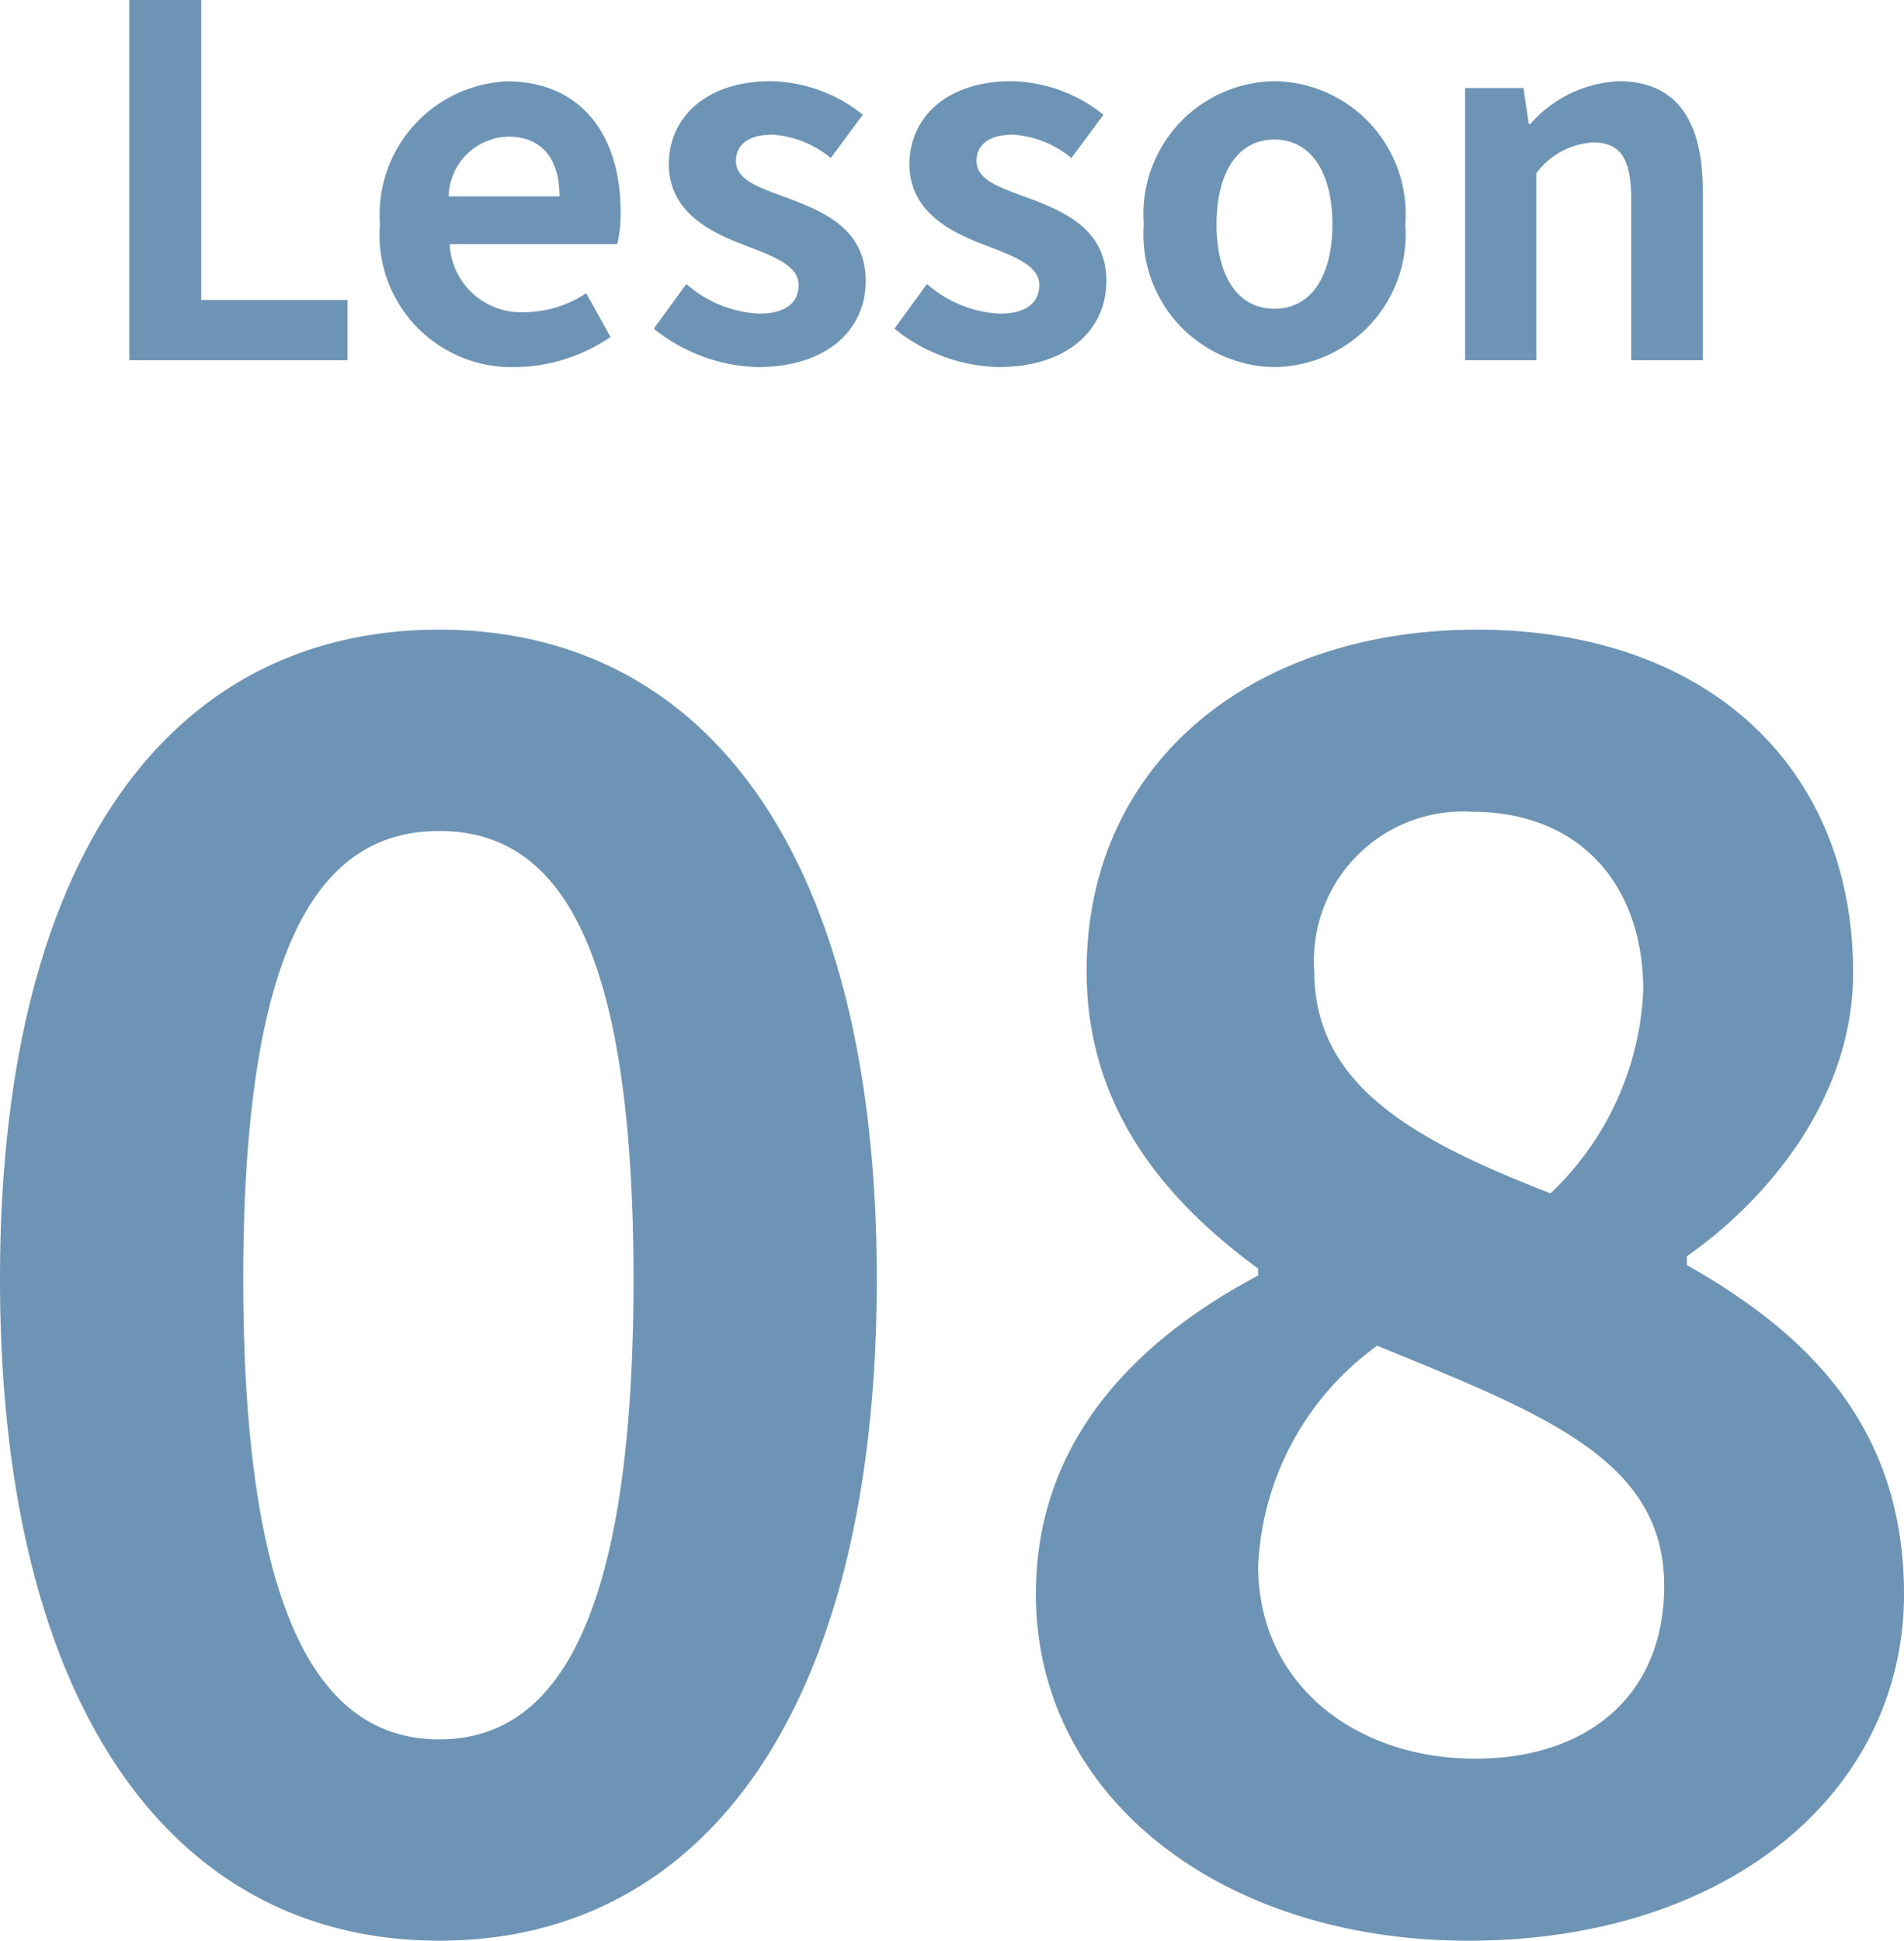 <svg xmlns="http://www.w3.org/2000/svg" width="58.752" height="59.871" viewBox="0 0 58.752 59.871">
  <g id="グループ_254" data-name="グループ 254" transform="translate(-109.376 -10027.885)">
    <path id="パス_6285" data-name="パス 6285" d="M15.93.756c8.208,0,13.5-7.182,13.5-20.412,0-13.122-5.292-20.034-13.5-20.034S2.376-32.832,2.376-19.656C2.376-6.426,7.722.756,15.93.756Zm0-6.21c-3.456,0-6.048-3.348-6.048-14.2,0-10.8,2.592-13.824,6.048-13.824s5.994,3.024,5.994,13.824C21.924-8.8,19.386-5.454,15.93-5.454ZM47.682.756c8.1,0,13.446-4.644,13.446-10.692,0-5.238-3.078-8.1-6.7-10.152v-.27c2.538-1.782,5.13-4.914,5.13-8.748,0-6.372-4.536-10.584-11.61-10.584-6.912,0-12.042,4.1-12.042,10.53,0,4.1,2.268,6.966,5.292,9.18v.216c-3.672,1.944-6.858,5.022-6.858,9.828C34.344-3.672,40.068.756,47.682.756ZM50.22-22.3c-4.158-1.62-7.29-3.294-7.29-6.858a4.6,4.6,0,0,1,4.86-4.914c3.348,0,5.292,2.268,5.292,5.508A9.179,9.179,0,0,1,50.22-22.3ZM47.9-4.86c-3.726,0-6.7-2.322-6.7-5.94a8.864,8.864,0,0,1,3.672-6.8c5.13,2.106,8.856,3.51,8.856,7.4C53.73-6.75,51.3-4.86,47.9-4.86Z" transform="translate(107 10087)" fill="#6e94b5"/>
    <path id="パス_6289" data-name="パス 6289" d="M1.365,0H8.1V-1.86H3.585v-9.255H1.365ZM13.29.21a5.288,5.288,0,0,0,2.925-.93l-.75-1.35a3.462,3.462,0,0,1-1.89.585,2.207,2.207,0,0,1-2.325-2.1h5.175a4.146,4.146,0,0,0,.1-1.02c0-2.31-1.2-4-3.51-4A4.117,4.117,0,0,0,9.1-4.2,4.078,4.078,0,0,0,13.29.21ZM11.22-5.055A1.891,1.891,0,0,1,13.05-6.9c1.08,0,1.59.72,1.59,1.845ZM20.745.21c2.19,0,3.345-1.185,3.345-2.655,0-1.56-1.23-2.115-2.34-2.535-.885-.33-1.665-.555-1.665-1.17,0-.48.36-.81,1.125-.81a3.127,3.127,0,0,1,1.8.72L24-7.575A4.656,4.656,0,0,0,21.15-8.61c-1.92,0-3.135,1.065-3.135,2.565,0,1.41,1.185,2.055,2.25,2.46.885.345,1.755.63,1.755,1.26,0,.525-.375.885-1.215.885a3.647,3.647,0,0,1-2.25-.915L17.55-.975A5.328,5.328,0,0,0,20.745.21Zm7.425,0c2.19,0,3.345-1.185,3.345-2.655,0-1.56-1.23-2.115-2.34-2.535-.885-.33-1.665-.555-1.665-1.17,0-.48.36-.81,1.125-.81a3.127,3.127,0,0,1,1.8.72l.99-1.335a4.656,4.656,0,0,0-2.85-1.035c-1.92,0-3.135,1.065-3.135,2.565,0,1.41,1.185,2.055,2.25,2.46.885.345,1.755.63,1.755,1.26,0,.525-.375.885-1.215.885a3.647,3.647,0,0,1-2.25-.915L24.975-.975A5.328,5.328,0,0,0,28.17.21ZM36.7.21A4.1,4.1,0,0,0,40.74-4.2,4.1,4.1,0,0,0,36.7-8.61,4.1,4.1,0,0,0,32.67-4.2,4.1,4.1,0,0,0,36.7.21Zm0-1.8c-1.14,0-1.785-1.02-1.785-2.61,0-1.575.645-2.61,1.785-2.61S38.49-5.775,38.49-4.2C38.49-2.61,37.845-1.59,36.7-1.59ZM42.585,0h2.2V-5.775a2.361,2.361,0,0,1,1.74-.945c.825,0,1.185.45,1.185,1.755V0H49.92V-5.235c0-2.115-.78-3.375-2.6-3.375A3.872,3.872,0,0,0,44.6-7.29H44.55L44.385-8.4h-1.8Z" transform="translate(112 10039)" fill="#6e94b5"/>
  </g>
</svg>
